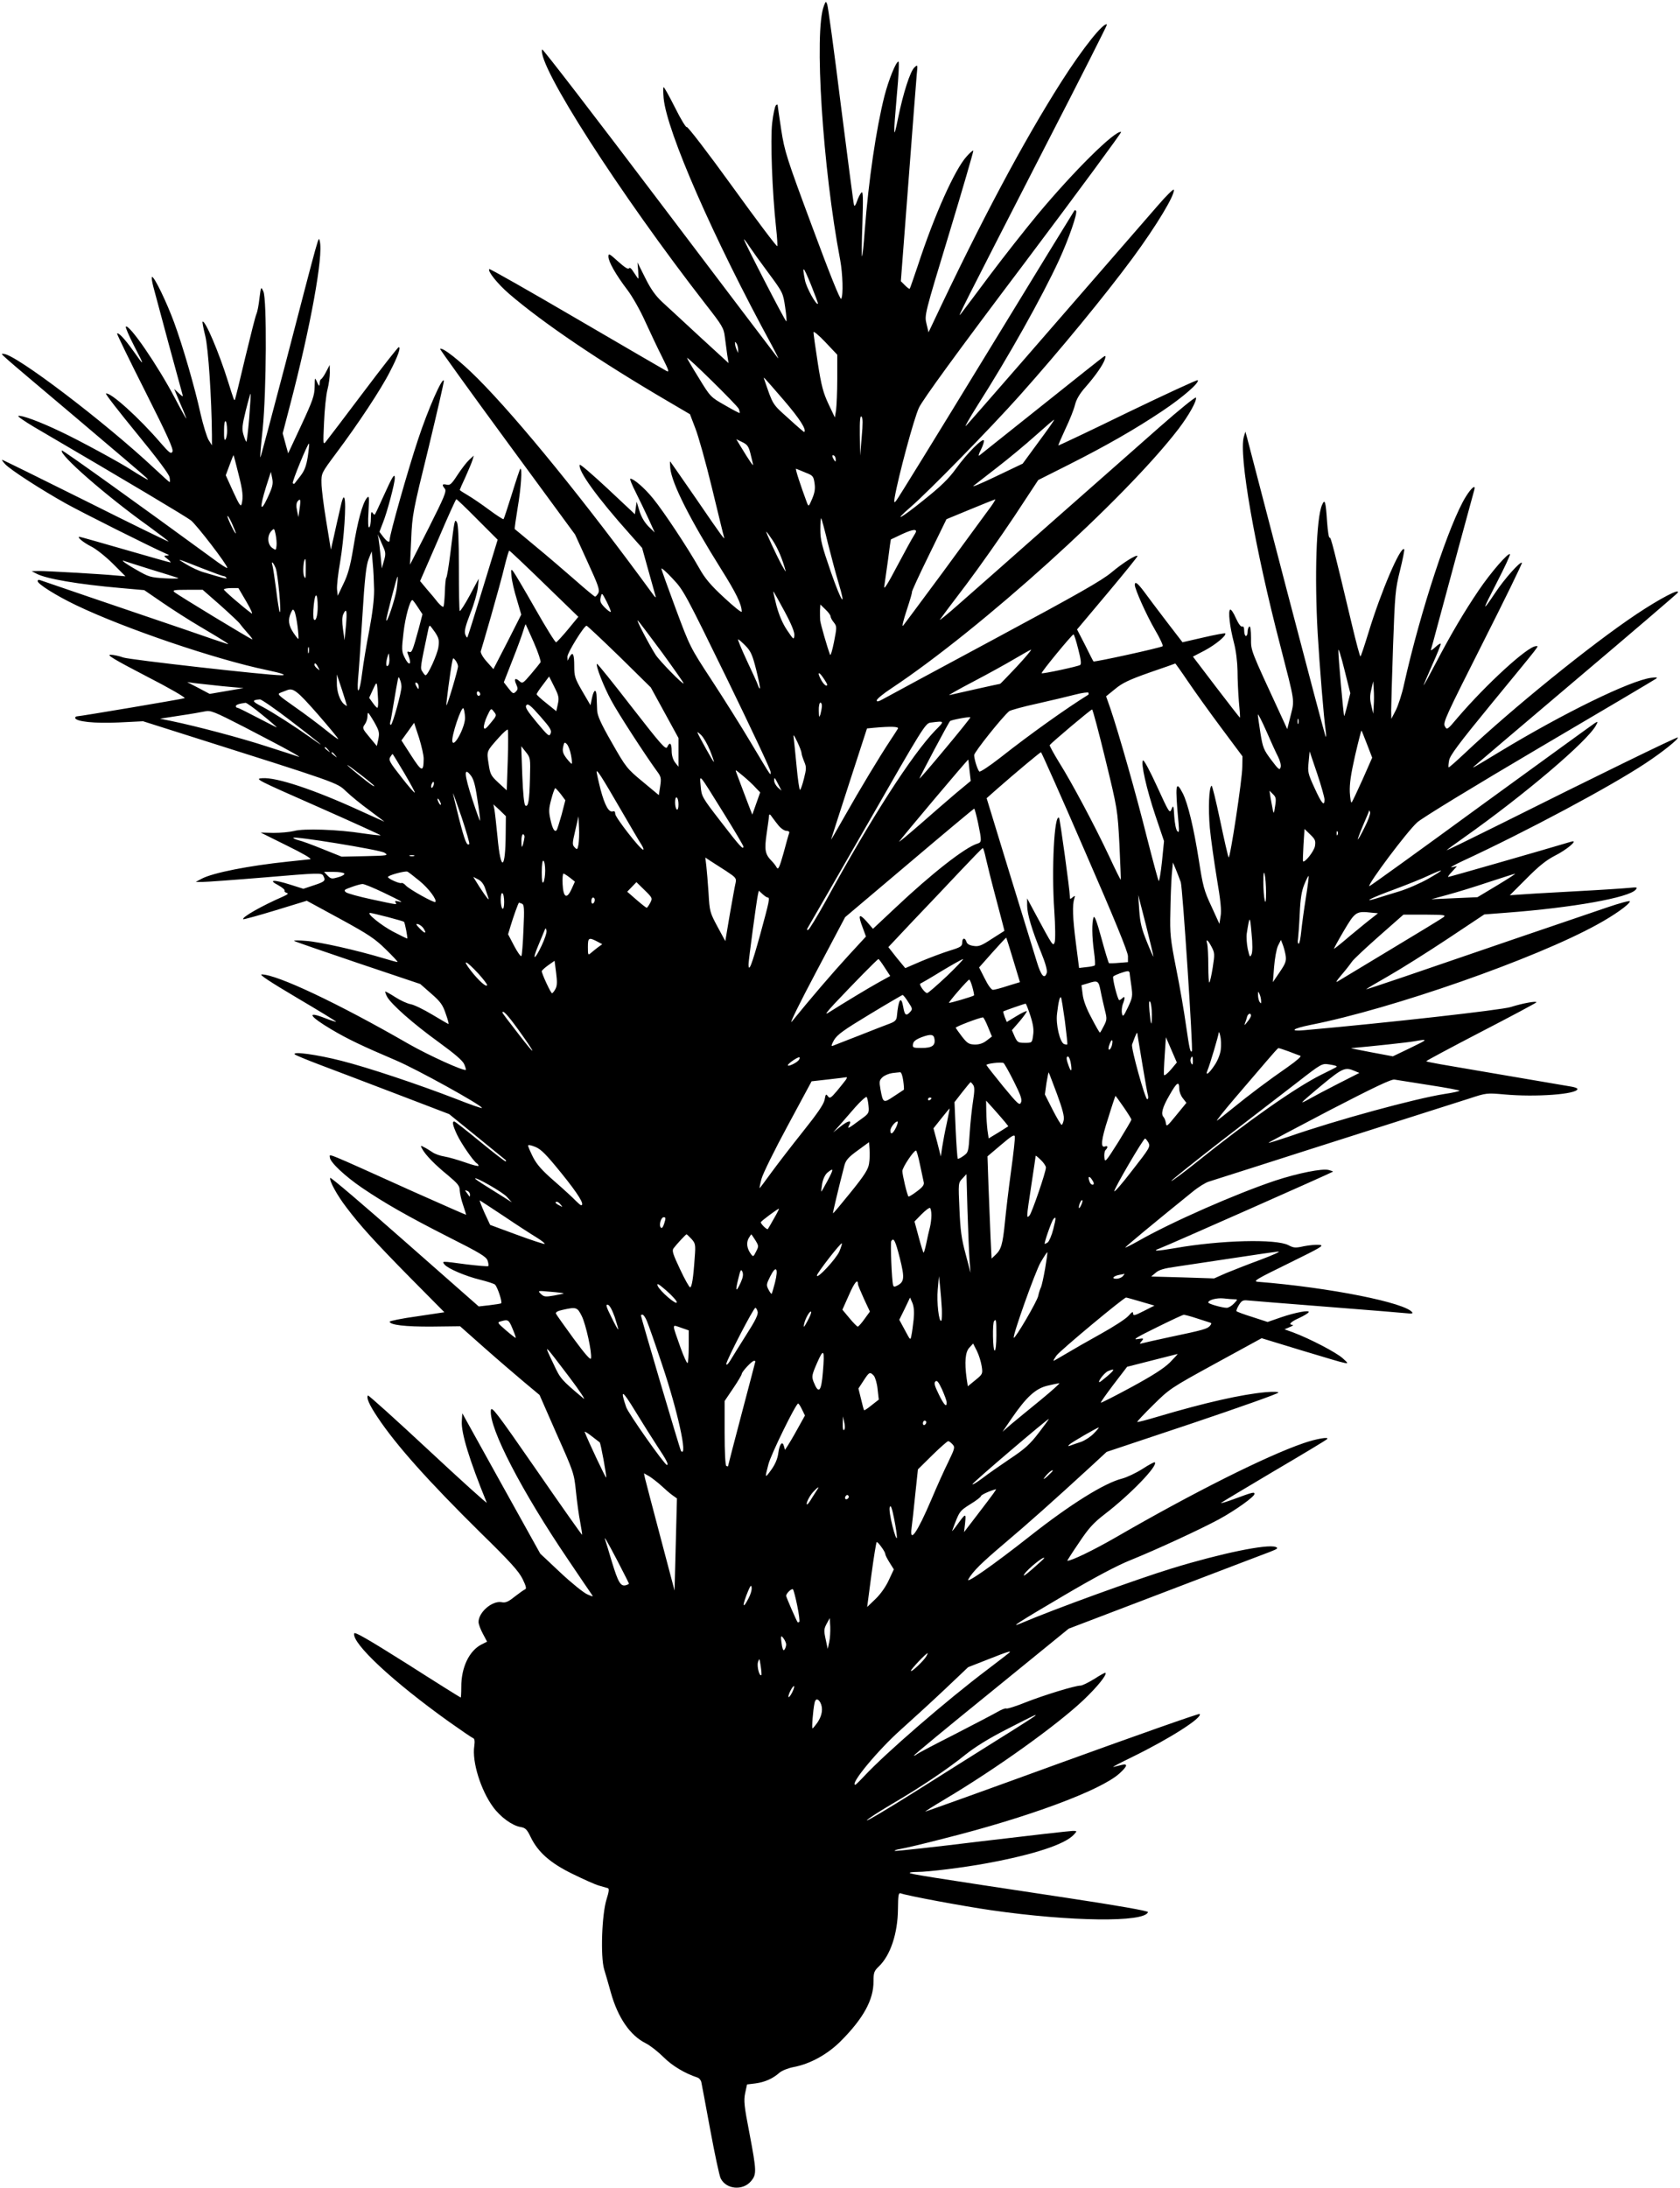  <svg version="1.0" xmlns="http://www.w3.org/2000/svg"
 width="983pt" height="1280pt" viewBox="0 0 983 1280"
 preserveAspectRatio="xMidYMid meet"><g transform="translate(0,1280) scale(0.1,-0.1)"
fill="#000000" stroke="none">
<path d="M4821 12766 c-59 -148 -7 -952 95 -1486 15 -82 19 -207 6 -228 -6 -8
-67 145 -169 420 -151 406 -162 441 -182 569 -11 75 -21 140 -21 145 0 4 -5 3
-10 -2 -6 -6 -16 -52 -22 -104 -11 -96 0 -402 23 -612 6 -54 9 -102 7 -108 -2
-6 -120 151 -263 349 -143 198 -263 354 -267 348 -3 -5 -34 44 -67 111 -34 67
-64 122 -68 122 -3 0 -3 -29 0 -64 18 -195 292 -820 633 -1446 25 -47 42 -80
36 -75 -5 6 -317 417 -693 914 -376 497 -685 899 -687 892 -30 -90 451 -840
957 -1491 97 -124 106 -139 112 -190 4 -30 10 -77 14 -105 l8 -49 -168 154
c-92 85 -192 178 -222 205 -38 36 -66 75 -98 140 l-45 90 4 -47 c2 -27 2 -48
1 -48 -2 0 -13 16 -26 36 -14 23 -24 32 -29 24 -5 -7 -26 7 -63 40 -52 47 -57
50 -57 29 0 -30 44 -107 111 -195 29 -38 76 -121 104 -184 29 -63 73 -157 99
-208 41 -82 44 -92 24 -81 -13 7 -250 145 -526 306 -277 162 -506 292 -509
289 -12 -11 48 -86 115 -144 200 -172 533 -397 933 -631 l126 -74 31 -81 c18
-45 62 -202 98 -351 36 -148 67 -277 70 -285 9 -26 -10 -1 -161 220 -82 118
-150 217 -153 220 -3 3 -2 -15 0 -40 10 -90 115 -298 298 -590 87 -138 120
-206 120 -248 0 -8 -46 29 -103 82 -79 73 -112 112 -146 173 -68 120 -207 330
-269 406 -50 62 -114 117 -134 117 -5 0 10 -37 33 -82 23 -46 57 -117 76 -158
l34 -75 -36 35 c-22 22 -42 54 -53 90 l-17 55 -5 -36 -5 -37 -160 150 c-88 82
-161 145 -163 139 -11 -34 100 -189 294 -406 l71 -80 37 -133 c21 -73 39 -141
42 -150 3 -10 -3 -6 -13 8 -394 540 -787 1024 -1028 1266 -104 104 -207 185
-220 173 -2 -2 175 -248 393 -545 l397 -541 73 -160 c63 -137 72 -164 63 -182
-7 -12 -15 -21 -19 -21 -4 0 -57 44 -117 97 -61 53 -164 142 -230 196 -66 55
-121 101 -123 102 -2 2 6 58 17 125 20 116 28 240 15 227 -3 -3 -25 -69 -49
-147 -25 -79 -46 -145 -49 -147 -2 -2 -40 22 -83 54 -43 32 -100 71 -126 86
-26 15 -47 29 -47 31 0 2 15 37 34 77 18 41 37 85 41 99 l7 25 -27 -25 c-15
-14 -45 -53 -68 -88 -35 -54 -44 -62 -64 -57 -26 6 -29 -1 -10 -24 11 -14 -3
-48 -95 -230 l-109 -214 7 149 c6 144 10 163 101 533 51 212 92 389 90 394 -8
25 -93 -168 -151 -344 -59 -177 -166 -555 -166 -586 0 -20 -13 -15 -38 17
l-22 29 20 52 c25 61 70 232 70 262 0 33 -14 10 -65 -103 -26 -58 -49 -107
-52 -110 -2 -2 -8 2 -13 10 -7 11 -10 1 -10 -32 0 -26 -4 -50 -10 -53 -6 -4
-8 30 -4 92 5 91 4 97 -11 78 -24 -31 -53 -135 -78 -291 -18 -109 -32 -157
-58 -210 l-33 -69 -4 37 c-2 21 6 93 18 160 23 136 37 346 25 374 -5 14 -13
-5 -26 -66 -11 -47 -27 -119 -36 -160 l-17 -75 -27 165 c-15 91 -28 191 -28
224 -1 58 -1 58 86 175 126 168 264 376 315 478 46 88 65 143 51 142 -5 0 -98
-119 -208 -265 -110 -146 -208 -275 -218 -287 -17 -21 -17 -17 -11 113 3 74
12 160 20 191 8 31 14 76 14 100 l-1 44 -21 -40 c-11 -22 -25 -41 -29 -43 -5
-2 -9 -13 -9 -25 -1 -19 -3 -18 -15 8 -13 30 -13 29 -14 -28 -1 -51 -11 -80
-78 -224 l-77 -165 -16 58 -16 59 43 165 c120 458 196 876 174 959 -8 29 6 79
-206 -736 -77 -293 -140 -531 -142 -529 -2 2 4 77 14 167 22 220 25 759 4 804
-14 30 -14 30 -23 -40 -4 -38 -12 -79 -17 -90 -6 -11 -35 -128 -67 -260 -31
-132 -58 -242 -60 -244 -4 -5 -6 0 -40 108 -52 167 -135 363 -149 349 -2 -2 5
-39 16 -83 18 -73 37 -365 39 -580 l0 -60 -20 32 c-10 18 -31 85 -46 150 -34
156 -104 397 -155 536 -43 117 -115 267 -129 267 -5 0 -1 -26 7 -57 17 -66
161 -598 170 -628 5 -18 3 -17 -21 5 l-27 25 35 -84 c20 -45 36 -86 36 -89 0
-4 -30 49 -66 118 -101 192 -269 437 -288 419 -3 -3 19 -55 50 -115 62 -119
61 -122 -8 -24 -47 66 -85 107 -93 99 -2 -3 72 -155 165 -339 131 -260 166
-338 159 -352 -8 -15 -18 -8 -69 51 -127 148 -294 298 -320 289 -5 -2 76 -106
180 -233 119 -145 190 -240 192 -257 3 -16 3 -28 0 -28 -2 0 -43 37 -90 81
-288 270 -813 669 -881 669 -20 0 -55 31 414 -365 220 -186 409 -347 420 -358
18 -18 15 -17 -20 3 -22 13 -51 31 -65 40 -60 40 -310 176 -415 225 -123 59
-230 98 -248 92 -6 -2 36 -31 93 -65 571 -334 887 -523 917 -546 35 -28 213
-260 213 -278 0 -5 -39 20 -87 56 -424 310 -877 635 -881 631 -21 -21 258
-265 510 -445 64 -47 116 -86 114 -88 -2 -1 -220 105 -485 238 -265 132 -484
240 -488 240 -4 0 4 -11 17 -25 31 -33 205 -146 355 -230 99 -55 490 -251 585
-293 22 -9 22 -11 5 -12 -18 0 -18 -2 5 -20 14 -11 21 -20 17 -20 -5 0 -124
34 -266 75 -142 41 -262 75 -266 75 -18 0 23 -34 69 -57 28 -14 85 -59 126
-100 l74 -74 -59 5 c-83 8 -395 26 -447 26 l-43 -1 27 -14 c57 -31 245 -63
497 -85 l135 -12 105 -72 c58 -40 158 -104 221 -141 139 -82 180 -108 160
-102 -8 2 -123 41 -255 87 -132 45 -373 127 -535 182 -162 55 -301 103 -307
105 -7 3 -13 0 -13 -6 0 -17 110 -86 225 -141 283 -136 816 -317 1114 -379 91
-19 124 -31 85 -31 -80 0 -887 91 -923 104 -24 9 -58 16 -75 16 -24 0 24 -29
209 -125 135 -69 233 -126 225 -129 -18 -6 -611 -106 -628 -106 -7 0 -12 -4
-12 -9 0 -22 116 -34 256 -27 l141 7 224 -71 c929 -294 909 -287 964 -339 27
-26 88 -76 135 -110 47 -35 87 -65 89 -67 2 -2 -63 28 -145 65 -264 121 -485
195 -569 189 -47 -3 -37 -8 324 -167 204 -90 370 -166 368 -167 -2 -2 -48 3
-103 11 -144 23 -349 30 -404 14 -25 -6 -79 -11 -120 -11 l-75 2 155 -77 c92
-45 147 -77 135 -79 -11 -1 -69 -8 -130 -14 -230 -24 -438 -65 -505 -100 l-35
-19 40 0 c22 0 188 12 368 27 309 26 329 27 338 10 16 -29 11 -35 -53 -56
l-63 -21 -79 25 c-95 30 -130 28 -68 -4 23 -13 40 -27 37 -32 -3 -4 3 -10 12
-13 13 -3 7 -9 -22 -22 -122 -53 -242 -121 -232 -132 3 -2 87 21 189 52 l183
56 195 -106 c167 -91 205 -117 267 -178 40 -39 71 -72 69 -74 -1 -2 -41 9 -87
23 -150 45 -366 94 -446 100 -43 4 -75 4 -72 0 3 -3 171 -61 372 -129 l366
-123 65 -57 c54 -47 67 -66 84 -117 12 -33 19 -60 16 -60 -2 0 -45 25 -95 55
-50 30 -107 58 -127 61 -20 4 -60 22 -89 41 -28 18 -55 33 -58 33 -3 0 1 -13
9 -29 23 -44 153 -159 304 -268 92 -67 139 -107 148 -128 7 -16 11 -31 10 -33
-10 -10 -215 83 -336 152 -413 238 -770 406 -859 406 -17 0 50 -44 207 -137
127 -75 231 -138 229 -140 -2 -1 -32 8 -67 22 -110 43 -90 10 38 -66 98 -58
180 -97 377 -181 123 -52 504 -263 505 -279 0 -4 -69 20 -152 53 -223 86 -513
183 -671 223 -141 36 -291 57 -272 37 6 -5 71 -32 145 -60 74 -28 275 -104
447 -170 l311 -119 164 -133 c90 -73 165 -135 167 -136 2 -2 2 -6 0 -8 -2 -2
-69 49 -149 115 -79 65 -148 119 -152 119 -14 0 -9 -23 16 -77 24 -51 96 -156
116 -168 5 -3 10 -10 10 -14 0 -5 -35 4 -77 19 -43 15 -98 31 -123 35 -25 4
-56 15 -70 25 -14 9 -35 23 -48 29 -22 12 -23 11 -12 -9 19 -36 77 -95 151
-155 58 -49 69 -62 69 -89 1 -17 9 -56 20 -86 10 -30 18 -56 17 -56 -1 -1
-141 61 -312 137 -532 240 -485 220 -485 199 0 -27 87 -109 188 -178 133 -90
266 -166 506 -288 185 -93 221 -115 229 -138 5 -15 7 -30 4 -32 -3 -3 -60 2
-127 10 -150 20 -145 20 -129 -1 20 -24 123 -68 209 -89 41 -10 80 -23 86 -28
15 -14 45 -105 36 -110 -4 -2 -35 -7 -69 -11 l-62 -7 -433 381 c-238 210 -434
377 -436 371 -6 -17 41 -103 95 -173 79 -105 169 -204 375 -413 l198 -200
-160 -24 c-88 -12 -160 -27 -160 -31 0 -19 91 -30 246 -29 l166 2 141 -125
c78 -69 183 -159 233 -201 l91 -76 100 -228 c99 -222 102 -229 113 -337 6 -60
17 -141 25 -180 7 -38 12 -71 11 -73 -2 -1 -122 169 -267 379 -237 342 -264
377 -267 349 -11 -104 182 -475 452 -873 66 -98 127 -188 135 -199 14 -20 14
-20 -23 -4 -21 9 -92 66 -157 127 l-118 111 -228 410 -228 411 -3 -47 c-4 -68
44 -226 146 -476 3 -8 -151 131 -342 309 -191 178 -350 321 -353 318 -11 -12
7 -54 56 -127 109 -164 297 -374 605 -678 173 -169 222 -224 244 -269 20 -41
24 -57 14 -60 -7 -3 -34 -22 -61 -43 -37 -30 -54 -37 -76 -32 -55 10 -135 -59
-135 -116 0 -12 11 -42 25 -68 l25 -47 -30 -15 c-74 -36 -122 -135 -121 -252
0 -33 -2 -60 -3 -60 -2 0 -143 88 -312 196 -235 148 -310 191 -312 179 -12
-59 226 -281 553 -515 72 -51 136 -95 143 -97 9 -4 11 -18 7 -47 -14 -91 38
-258 110 -356 43 -59 112 -109 160 -117 29 -5 38 -13 60 -59 43 -89 116 -153
246 -216 63 -31 132 -62 154 -68 22 -6 45 -13 52 -15 8 -3 6 -21 -8 -65 -28
-90 -36 -336 -14 -410 9 -30 27 -91 39 -135 41 -147 113 -252 204 -297 26 -13
73 -50 104 -81 51 -51 124 -95 200 -120 10 -4 20 -16 22 -29 3 -13 26 -138 52
-278 26 -140 53 -268 61 -283 32 -64 129 -73 177 -16 34 40 33 59 -9 281 -31
159 -34 190 -25 234 l11 51 49 6 c54 7 102 28 140 62 15 13 50 27 85 34 95 18
195 73 272 149 134 134 195 244 194 353 0 50 4 60 30 85 69 65 112 195 113
337 1 81 3 96 16 92 35 -14 370 -76 530 -99 466 -67 897 -72 917 -11 2 7 -181
39 -479 84 -829 125 -908 138 -915 145 -3 3 16 6 43 6 67 0 275 26 409 51 276
51 458 111 509 168 19 21 19 21 -8 21 -15 0 -252 -27 -528 -60 -276 -34 -506
-59 -512 -57 -6 2 9 8 34 12 25 4 140 31 255 61 490 123 916 281 1025 380 47
43 51 59 13 50 -16 -4 -37 -9 -48 -12 -11 -2 39 24 111 59 219 107 413 231
393 251 -4 4 -366 -124 -805 -283 -439 -160 -799 -289 -800 -288 -2 1 50 34
114 72 301 179 657 434 812 581 81 77 139 149 128 159 -2 2 -31 -14 -65 -36
-34 -21 -71 -39 -81 -39 -31 0 -209 -54 -321 -98 -57 -23 -108 -39 -113 -36
-5 3 -28 -6 -52 -20 -24 -14 -138 -73 -252 -132 -115 -58 -213 -110 -219 -115
-5 -5 -13 -9 -18 -9 -5 0 197 167 449 371 l457 372 561 214 c309 118 586 224
616 235 46 18 51 22 34 29 -50 18 -315 -36 -606 -125 -208 -64 -686 -237 -883
-321 -71 -30 -25 0 250 162 180 106 310 175 390 207 158 64 408 180 516 238
99 54 209 133 209 149 0 13 -9 11 -120 -30 -46 -17 -80 -27 -75 -22 6 5 145
88 310 186 165 97 305 181 310 187 15 15 -63 2 -138 -24 -216 -74 -644 -288
-1102 -553 -129 -74 -255 -135 -280 -135 -2 0 28 47 67 104 57 86 85 117 151
168 150 115 314 285 294 304 -3 3 -36 -15 -73 -39 -38 -24 -91 -49 -118 -56
-102 -25 -303 -150 -540 -337 -212 -167 -379 -284 -360 -252 28 48 76 95 208
207 142 120 288 250 508 452 l93 86 503 168 c276 93 502 173 502 179 0 5 -32
6 -77 2 -139 -13 -349 -60 -626 -142 -66 -20 -121 -34 -123 -32 -2 2 40 47 94
100 95 94 102 99 365 243 l269 147 236 -72 c304 -91 284 -88 238 -45 -38 34
-191 114 -290 151 l-50 18 30 13 c16 6 23 12 17 13 -27 1 -11 18 38 40 28 13
53 28 56 34 10 15 -78 -1 -162 -30 l-78 -27 -89 29 c-49 15 -91 31 -93 34 -2
4 4 20 14 36 16 26 24 30 52 27 19 -2 232 -19 474 -38 242 -19 452 -36 467
-38 15 -2 25 0 22 5 -35 57 -486 147 -904 180 -31 3 -10 15 180 108 191 94
211 105 180 108 -19 2 -60 -2 -91 -8 -49 -11 -60 -10 -90 6 -72 38 -396 30
-663 -17 -112 -19 -139 -19 -89 -1 32 11 1006 442 1012 448 2 2 -9 6 -25 10
-38 10 -181 -19 -312 -62 -233 -78 -608 -243 -801 -353 -41 -23 -75 -40 -77
-39 -2 3 157 135 392 325 35 29 79 56 97 61 17 5 138 44 267 85 129 42 442
141 695 222 253 81 506 161 562 179 100 33 103 33 205 24 183 -17 428 1 428
32 0 4 -15 10 -32 13 -97 16 -695 119 -767 131 -45 8 -85 16 -86 18 -2 2 142
79 321 172 178 92 324 170 324 173 0 9 -82 -6 -151 -28 -54 -17 -719 -92
-1204 -135 -95 -9 -75 9 35 31 476 94 1314 387 1676 587 97 53 185 115 191
135 3 7 -58 -9 -139 -37 -157 -53 -837 -285 -1183 -404 -121 -41 -220 -74
-221 -73 -2 1 57 36 129 77 72 41 228 139 347 218 l215 143 130 10 c385 29
717 88 756 135 12 14 8 15 -41 10 -30 -3 -181 -13 -335 -21 -154 -8 -298 -17
-320 -19 l-41 -3 98 98 c71 72 115 107 165 133 69 34 141 95 98 83 -184 -55
-715 -207 -721 -207 -4 0 5 14 22 31 l29 32 -30 -6 c-16 -4 11 12 60 35 376
174 872 439 1076 575 97 64 194 142 186 149 -4 5 -499 -237 -1037 -506 -179
-89 -320 -158 -315 -153 6 6 51 38 100 73 354 250 725 565 774 658 11 21 11
23 -6 13 -10 -6 -310 -224 -668 -484 -357 -261 -651 -473 -653 -471 -12 9 223
323 281 374 29 26 334 212 716 437 366 215 673 397 681 403 11 8 4 9 -29 5
-122 -16 -510 -205 -885 -432 -163 -99 -165 -99 -151 -86 6 5 274 234 597 507
323 273 590 502 594 508 19 31 -103 -33 -241 -125 -265 -177 -725 -550 -1003
-812 -51 -48 -94 -86 -96 -84 -2 2 -1 21 3 41 5 29 58 100 245 328 304 370
281 340 263 340 -48 0 -290 -222 -458 -418 -61 -73 -63 -73 -75 -50 -12 21 7
61 222 487 129 255 232 466 229 469 -9 10 -102 -94 -155 -174 -81 -121 -80
-112 9 60 45 87 79 161 76 164 -10 11 -112 -107 -182 -210 -86 -127 -164 -259
-254 -431 -38 -73 -69 -129 -69 -126 0 4 23 57 50 119 28 62 50 117 50 123 0
6 -14 -2 -32 -19 -18 -17 -29 -22 -25 -13 3 9 20 70 37 135 49 183 210 777
216 797 11 36 -16 15 -49 -38 -96 -154 -265 -666 -361 -1095 -12 -58 -35 -127
-49 -155 l-26 -50 -1 50 c0 28 5 196 11 375 11 305 13 332 41 444 16 65 27
121 24 123 -21 21 -136 -249 -208 -485 -24 -78 -45 -142 -48 -142 -3 0 -25 82
-49 183 -107 450 -124 517 -131 512 -5 -3 -11 39 -15 92 -8 122 -13 138 -30
98 -33 -77 -44 -414 -25 -751 11 -186 36 -499 47 -569 3 -22 3 -38 0 -35 -3 3
-105 388 -227 855 -122 468 -226 868 -232 890 l-11 40 -9 -30 c-31 -103 64
-649 214 -1225 86 -334 83 -312 60 -405 l-20 -80 -30 65 c-190 411 -182 390
-182 468 0 46 -4 71 -10 67 -5 -3 -10 -17 -10 -31 0 -13 -4 -24 -10 -24 -5 0
-10 13 -10 30 0 19 -4 28 -12 25 -8 -3 -22 17 -37 50 -13 30 -28 52 -33 49
-13 -8 -3 -98 22 -194 12 -45 20 -111 21 -165 0 -49 4 -130 8 -180 5 -49 8
-91 6 -93 -1 -1 -63 79 -138 177 l-137 180 69 36 c64 34 130 89 120 100 -3 2
-60 -8 -128 -24 l-122 -28 -93 121 c-51 67 -110 145 -131 174 -39 52 -55 64
-55 40 1 -26 68 -176 118 -262 29 -49 49 -93 45 -96 -10 -9 -402 -95 -405 -89
-2 2 -24 45 -49 96 l-47 91 179 213 c98 117 177 214 175 217 -9 8 -85 -40
-152 -96 -57 -48 -196 -127 -680 -387 -335 -180 -628 -338 -651 -351 -32 -18
-43 -21 -43 -11 0 8 39 40 88 72 522 347 1362 1105 1677 1515 61 80 108 164
103 184 -2 7 -98 -71 -214 -173 -115 -102 -397 -350 -625 -551 -227 -201 -472
-417 -544 -480 -71 -63 -123 -105 -115 -94 8 12 77 104 154 205 76 101 202
280 280 397 l141 214 175 88 c224 113 393 210 550 315 120 80 221 168 208 181
-4 3 -188 -82 -410 -189 -221 -108 -404 -194 -405 -193 -2 2 17 45 41 97 25
52 50 115 56 141 8 32 28 66 61 103 59 67 104 132 114 164 6 18 4 22 -6 15 -8
-4 -171 -134 -364 -288 -192 -153 -356 -284 -364 -290 -8 -6 -5 7 8 32 12 24
20 49 18 55 -6 18 -99 -75 -163 -164 -45 -62 -90 -105 -189 -184 -132 -107
-186 -136 -79 -43 106 91 475 469 639 653 240 269 501 587 662 805 140 190
250 373 241 400 -2 6 -44 -35 -93 -92 -679 -782 -1102 -1268 -1122 -1288 -13
-14 16 38 65 116 182 285 378 635 478 851 57 124 111 279 100 290 -3 4 -8 4
-9 2 -2 -2 -235 -382 -517 -844 -282 -462 -519 -847 -527 -855 -11 -13 -13
-10 -8 20 21 122 113 464 142 525 23 48 216 314 613 840 319 424 575 772 570
773 -34 12 -279 -231 -489 -483 -73 -88 -199 -248 -280 -356 -80 -107 -156
-209 -169 -225 -25 -32 -5 7 507 1005 194 376 350 685 348 687 -17 18 -141
-137 -266 -333 -223 -350 -473 -820 -750 -1408 l-28 -59 -12 50 c-12 51 -12
52 133 529 80 264 143 481 141 484 -3 2 -20 -13 -38 -33 -70 -76 -190 -344
-287 -641 -24 -71 -45 -132 -47 -134 -2 -3 -14 6 -28 20 l-24 24 44 575 c24
316 46 602 49 634 6 58 6 59 -13 42 -25 -22 -66 -150 -96 -296 -28 -139 -29
-114 -7 138 10 105 14 192 9 192 -14 0 -57 -105 -82 -202 -49 -194 -93 -496
-115 -783 -6 -82 -13 -152 -16 -154 -3 -3 -2 83 2 189 5 152 4 192 -5 184 -7
-6 -19 -29 -26 -50 -8 -24 -15 -33 -18 -24 -3 8 -37 272 -77 585 -39 314 -75
579 -80 590 -7 19 -9 18 -19 -9z m-436 -1408 c16 -24 66 -94 113 -157 83 -112
84 -115 96 -197 7 -46 10 -84 7 -84 -7 0 -254 480 -248 480 3 0 17 -19 32 -42z
m401 -335 c-10 -10 -68 95 -76 138 -18 91 -11 86 35 -26 24 -60 43 -111 41
-112z m113 -438 c0 -77 -4 -160 -7 -184 l-7 -43 -37 78 c-31 66 -42 106 -63
241 -14 89 -25 170 -25 179 0 9 29 -15 70 -58 l69 -73 0 -140z m-580 170 l0
-20 -9 20 c-5 11 -9 27 -9 35 -1 13 0 13 9 0 5 -8 9 -24 9 -35z m4 -347 c4
-11 6 -22 5 -24 -2 -1 -41 19 -87 46 -83 47 -85 49 -152 159 -38 61 -69 114
-69 117 0 12 295 -278 303 -298z m265 49 c91 -106 132 -170 118 -184 -1 -2
-43 34 -93 80 -96 86 -89 76 -141 227 -7 20 -12 25 116 -123z m-3130 -105 c-7
-78 -14 -139 -17 -136 -3 3 -11 22 -17 43 -9 31 -7 54 14 139 14 56 27 101 28
99 2 -2 -2 -67 -8 -145z m3584 -108 l-9 -109 -2 120 c-1 86 2 116 10 108 8 -8
8 -42 1 -119z m-3713 36 c0 -19 -4 -42 -9 -50 -7 -10 -10 6 -9 55 0 72 17 67
18 -5z m4748 -65 l-93 -127 -155 -74 c-85 -41 -145 -66 -133 -56 12 9 75 58
140 109 65 50 166 134 224 186 58 52 106 93 108 92 2 -2 -39 -60 -91 -130z
m-1687 -64 c6 -25 13 -55 16 -66 5 -19 -20 17 -75 108 l-23 38 35 -17 c29 -14
37 -25 47 -63z m-2589 -22 c-9 -55 -19 -82 -43 -113 -18 -23 -33 -43 -35 -45
-2 -2 -6 -1 -10 2 -6 7 89 238 95 232 2 -2 -1 -36 -7 -76z m-407 -96 c27 -104
30 -140 20 -181 -5 -19 -14 -5 -50 73 l-43 95 22 59 c12 33 22 59 24 58 1 -1
13 -48 27 -104z m3496 79 c0 -15 -2 -15 -10 -2 -13 20 -13 33 0 25 6 -3 10
-14 10 -23z m-178 -76 c44 -17 48 -21 54 -62 5 -34 1 -56 -14 -92 -20 -47 -21
-47 -31 -21 -36 97 -70 200 -63 197 4 -1 28 -11 54 -22z m-3146 -147 c-44 -94
-48 -61 -9 64 l28 87 8 -39 c6 -32 2 -49 -27 -112z m187 -65 l-7 -49 -8 39
c-6 26 -4 43 3 53 17 20 20 12 12 -43z m1041 -63 l118 -118 -87 -284 c-48
-156 -88 -286 -91 -288 -2 -2 -7 6 -12 19 -6 17 1 48 30 122 22 54 41 122 44
151 l5 52 -52 -97 c-29 -54 -56 -95 -59 -92 -3 3 -5 117 -5 252 0 166 -4 253
-11 266 -14 23 -14 21 -40 -189 -9 -71 -19 -132 -23 -135 -3 -3 -7 -41 -8 -84
-2 -43 -5 -82 -9 -85 -3 -3 -17 8 -31 24 -13 17 -42 52 -65 78 l-40 48 104
239 c56 132 105 240 108 240 3 0 59 -53 124 -119z m2983 47 c-29 -40 -149
-203 -266 -363 -118 -159 -220 -297 -227 -305 -8 -8 2 32 21 90 19 57 33 105
31 107 -2 3 42 99 99 215 l103 211 138 57 c77 32 143 58 147 59 4 0 -16 -32
-46 -71z m-4397 -127 c-1 -13 -49 85 -49 99 0 8 11 -9 25 -39 13 -29 24 -56
24 -60z m3465 -62 c20 -79 47 -181 61 -227 48 -158 18 -117 -44 61 -53 154
-62 188 -62 249 0 39 2 69 5 66 3 -3 21 -70 40 -149z m-3227 -12 c-3 -27 -4
-27 -25 -12 -28 20 -31 70 -6 98 17 18 18 18 26 -20 4 -21 7 -51 5 -66z m3742
85 c0 -4 -7 -17 -15 -29 -8 -12 -51 -90 -96 -175 -55 -105 -79 -142 -75 -118
3 19 13 89 22 155 8 66 16 120 17 120 1 0 22 10 47 22 66 32 100 41 100 25z
m-838 -54 c29 -45 56 -107 75 -178 2 -8 -8 8 -23 35 -32 59 -95 195 -90 195 2
0 19 -24 38 -52z m-2276 -45 c11 -26 11 -39 0 -75 l-12 -43 -7 74 c-4 41 -10
86 -12 100 l-5 26 11 -25 c6 -14 17 -39 25 -57z m939 -208 l199 -193 -60 -73
c-33 -40 -65 -74 -70 -76 -5 -2 -60 87 -122 196 -62 109 -120 207 -128 217
-14 18 -15 15 -11 -27 2 -26 16 -87 31 -135 l26 -89 -81 -160 -82 -159 -39 44
c-22 24 -37 51 -35 60 3 8 30 102 61 209 30 106 66 235 78 287 13 52 25 94 28
93 3 0 95 -87 205 -194z m-996 -35 c0 -57 -9 -134 -28 -235 -16 -82 -35 -196
-42 -252 -14 -114 -32 -141 -24 -35 4 37 15 200 25 362 14 230 23 305 37 340
l18 45 6 -70 c4 -38 7 -108 8 -155z m-1007 126 c64 -25 121 -46 127 -46 5 0
12 -4 16 -10 5 -8 -12 -4 -135 33 -25 7 -70 28 -100 46 -63 38 -63 38 92 -23z
m607 -8 c0 -52 -2 -59 -10 -38 -9 22 -3 100 7 100 2 0 4 -28 3 -62z m-906 1
c72 -22 143 -44 157 -49 14 -4 -16 -6 -70 -3 -90 5 -99 8 -172 50 -72 41 -100
64 -63 49 8 -3 75 -24 148 -47z m730 8 c13 -31 35 -268 24 -257 -3 3 -13 61
-21 130 -9 69 -19 133 -22 143 -9 30 5 18 19 -16z m2643 -652 c139 -286 254
-529 253 -540 0 -24 10 -39 -118 175 -54 91 -156 253 -226 360 -127 194 -128
196 -211 419 -46 124 -84 229 -84 235 0 6 30 -20 66 -59 64 -67 75 -89 320
-590z m-1935 529 c-8 -56 -59 -209 -61 -181 0 15 63 258 66 254 3 -2 0 -35 -5
-73z m-879 -74 c26 -44 39 -75 30 -68 -53 39 -162 133 -162 140 0 4 19 8 43 8
l42 0 47 -80z m-151 -22 c57 -51 108 -99 113 -107 5 -7 24 -31 43 -52 20 -22
33 -39 29 -39 -8 0 -439 261 -456 277 -12 11 0 13 76 13 l90 0 105 -92z m3299
-33 c42 -78 60 -124 58 -142 -3 -27 -5 -25 -42 30 -26 38 -47 87 -62 142 -12
47 -21 85 -19 85 2 0 31 -52 65 -115z m-2731 25 c0 -53 -12 -90 -23 -72 -4 7
-4 45 0 84 8 79 23 71 23 -12z m1715 -29 c-3 -3 -19 9 -36 26 -25 26 -29 36
-23 60 7 28 7 27 35 -27 15 -30 26 -57 24 -59z m-1129 27 l27 -41 -21 -81
c-37 -135 -41 -145 -57 -139 -12 4 -13 1 -4 -22 22 -57 2 -63 -24 -8 -16 33
-16 47 -5 142 10 90 38 191 52 191 3 0 17 -19 32 -42z m2415 -54 c0 -6 8 -22
19 -35 18 -23 18 -27 1 -114 -10 -50 -20 -83 -23 -75 -17 45 -56 181 -58 201
-1 13 -1 39 -1 58 l2 35 30 -29 c17 -16 30 -34 30 -41z m-3119 -57 c5 -39 7
-72 5 -74 -2 -2 -15 15 -30 37 -28 43 -32 75 -14 115 10 22 13 24 21 9 5 -9
13 -48 18 -87z m283 1 l-8 -83 -9 64 c-6 44 -6 71 2 89 19 40 23 19 15 -70z
m1850 -155 c69 -95 126 -176 126 -180 0 -13 -141 131 -164 167 -40 63 -119
215 -104 200 9 -8 72 -93 142 -187z m-750 58 c25 -57 42 -109 39 -115 -4 -6
-29 -37 -56 -69 -47 -55 -50 -57 -68 -41 -25 22 -33 13 -18 -20 10 -22 10 -29
-3 -42 -14 -14 -18 -12 -43 20 l-27 35 50 128 c28 70 56 147 63 171 7 23 13
41 15 40 1 -2 23 -50 48 -107z m-578 60 c22 -34 25 -46 19 -88 -7 -43 -61
-163 -75 -163 -3 0 -11 9 -18 21 -14 21 -14 20 34 247 2 12 6 22 9 22 3 0 16
-18 31 -39z m1078 -141 l184 -181 81 -148 81 -148 0 -84 0 -84 -20 25 c-12 16
-20 41 -20 68 0 45 -11 55 -26 22 -8 -18 -36 14 -208 235 -109 141 -200 254
-203 252 -9 -9 40 -135 84 -215 40 -75 200 -321 267 -413 24 -32 26 -40 19
-88 l-8 -52 -95 79 c-92 76 -98 84 -180 228 -65 113 -85 159 -86 189 -1 22 -2
57 -3 78 -1 50 -16 47 -27 -5 l-9 -43 -48 82 c-43 74 -47 88 -47 146 0 72 -8
88 -27 55 l-12 -23 -1 24 c0 23 97 180 112 181 4 0 90 -81 192 -180z m2685 43
c16 -61 19 -88 11 -93 -15 -9 -220 -53 -225 -48 -5 5 177 226 186 227 4 1 16
-38 28 -86z m-1947 20 c31 -32 41 -54 63 -142 14 -57 24 -105 21 -108 -2 -2
-7 6 -11 19 -4 13 -34 78 -66 146 -31 67 -54 122 -50 122 4 0 23 -17 43 -37z
m-2555 -40 c-3 -10 -5 -4 -5 12 0 17 2 24 5 18 2 -7 2 -21 0 -30z m6077 -306
c-9 -37 -18 -67 -19 -65 -4 4 -35 351 -34 385 0 15 16 -35 35 -112 l35 -140
-17 -68z m-1935 223 c-52 -55 -95 -100 -97 -100 -4 0 -256 -56 -297 -66 -11
-3 52 33 140 79 88 46 198 107 245 135 47 28 89 51 93 52 5 0 -33 -45 -84
-100z m-3678 7 c-13 -13 -15 15 -3 53 7 24 7 23 10 -9 2 -18 -1 -38 -7 -44z
m409 -5 c0 -19 -63 -232 -68 -228 -3 4 23 201 34 256 5 24 6 24 20 6 8 -11 14
-26 14 -34z m-819 -4 c11 -21 11 -22 -4 -9 -10 7 -17 17 -17 22 0 15 9 10 21
-13z m5090 -84 c40 -59 128 -182 196 -273 l123 -165 -1 -61 c0 -72 -72 -544
-80 -530 -4 6 -26 103 -50 217 -24 113 -46 205 -50 202 -15 -9 -20 -134 -10
-247 6 -64 25 -197 41 -295 22 -128 28 -189 22 -221 l-7 -45 -47 103 c-43 91
-50 120 -73 268 -30 191 -64 332 -94 392 -42 81 -46 56 -25 -174 4 -49 3 -58
-7 -47 -8 7 -15 45 -18 85 -4 66 -5 70 -16 44 -11 -27 -14 -22 -85 133 -41 90
-77 157 -82 152 -14 -14 20 -166 73 -324 l50 -148 -12 -120 c-7 -66 -16 -117
-19 -113 -4 5 -35 121 -70 258 -60 241 -163 604 -213 751 l-25 71 53 43 c42
35 82 54 201 96 82 28 150 52 151 53 1 0 35 -47 74 -105z m-2111 -18 c0 -15
-18 -3 -33 23 -26 45 -20 60 8 19 14 -20 25 -39 25 -42z m-2810 -125 c0 -2 -7
3 -17 10 -25 22 -43 74 -42 126 l0 48 30 -90 c16 -49 29 -92 29 -94z m319 114
c2 -30 -52 -225 -62 -225 -5 0 -6 8 -3 18 3 9 12 62 21 117 9 55 19 111 22
125 5 23 6 24 13 5 5 -11 9 -29 9 -40z m915 -104 l-9 -41 -57 46 c-32 25 -58
49 -58 53 0 5 17 30 37 56 l36 48 30 -60 c27 -53 29 -66 21 -102z m-1960 105
l121 -11 -99 -17 -99 -17 -66 35 -66 34 44 -6 c24 -3 98 -11 165 -18z m908
-74 c2 -28 0 -52 -4 -52 -4 0 -16 13 -27 29 l-21 29 22 48 c25 54 24 55 30
-54z m238 70 c0 -15 -2 -15 -10 -2 -13 20 -13 33 0 25 6 -3 10 -14 10 -23z
m5588 -109 l-3 -48 -11 48 c-9 35 -9 59 0 95 l11 47 3 -47 c2 -27 2 -69 0 -95z
m-6181 -48 c67 -77 122 -143 122 -148 1 -4 -32 20 -73 53 -41 33 -122 94 -181
135 -98 69 -105 75 -84 83 13 5 31 12 39 15 36 14 59 -4 177 -138z m953 114
c0 -5 -4 -9 -10 -9 -5 0 -10 7 -10 16 0 8 5 12 10 9 6 -3 10 -10 10 -16z
m3559 -2 c-129 -80 -340 -230 -515 -368 -64 -50 -120 -87 -124 -82 -11 12 -30
73 -30 96 0 17 165 224 205 257 8 6 83 27 167 45 84 19 185 43 223 53 39 10
72 14 74 10 1 -5 1 -10 0 -11z m-4668 -153 c171 -131 226 -177 124 -104 -106
75 -225 151 -290 186 -61 31 -64 39 -14 43 9 0 90 -56 180 -125z m-167 35 c47
-38 86 -72 86 -74 0 -1 -50 24 -111 56 -61 32 -115 59 -120 59 -5 0 -9 4 -9 9
0 9 20 15 57 20 6 0 50 -31 97 -70z m1688 -109 c-8 -21 -14 -16 -81 64 -58 70
-70 90 -61 101 9 11 24 0 81 -65 58 -66 68 -82 61 -100z m1587 158 c-1 -13 -5
-34 -9 -48 -7 -20 -8 -16 -9 23 -1 26 4 47 9 47 6 0 10 -10 9 -22z m-2088 -64
c3 -52 -64 -180 -74 -142 -8 28 54 213 65 194 4 -7 8 -30 9 -52z m150 -33
c-28 -35 -37 -40 -40 -26 -1 10 7 40 19 66 23 48 23 48 40 26 17 -21 17 -23
-19 -66z m-1176 -164 c39 -21 63 -37 54 -34 -8 3 -91 30 -185 60 -156 51 -410
118 -563 150 l-65 13 115 18 c63 9 130 21 149 25 32 7 53 -1 230 -92 107 -56
227 -118 265 -140z m4773 -49 c71 -292 71 -294 82 -497 5 -112 9 -205 8 -207
-2 -1 -32 59 -67 135 -85 181 -220 434 -293 550 -32 52 -57 98 -56 102 4 10
240 209 248 209 4 0 39 -132 78 -292z m-4277 216 c28 -50 30 -60 23 -97 l-9
-41 -43 52 c-41 49 -43 53 -28 74 9 12 16 33 16 45 0 13 2 23 4 23 3 0 19 -25
37 -56z m5287 -200 c12 -24 19 -50 15 -62 -5 -19 -12 -14 -54 42 -45 60 -50
72 -64 158 -8 51 -15 100 -15 108 0 8 22 -34 49 -95 26 -60 57 -128 69 -151z
m-1947 47 c-83 -100 -151 -179 -151 -175 0 7 169 326 179 336 6 7 113 27 119
22 2 -1 -64 -84 -147 -183z m2066 147 c-3 -7 -5 -2 -5 12 0 14 2 19 5 13 2 -7
2 -19 0 -25z m-2124 -40 c-137 -142 -377 -515 -641 -998 -50 -90 -96 -166
-103 -169 -10 -3 -9 2 2 20 8 13 165 286 349 606 317 554 335 582 364 586 85
11 85 11 29 -45z m-2994 -168 c-1 -78 -11 -76 -72 19 l-58 90 37 51 37 52 29
-88 c15 -49 28 -105 27 -124z m2775 178 c-4 -7 -24 -38 -44 -68 -63 -95 -180
-289 -268 -445 -46 -82 -82 -143 -79 -135 2 8 51 158 107 332 l103 317 41 4
c100 9 147 7 140 -5z m-2283 -187 l-6 -174 -48 44 c-44 41 -49 49 -58 111 -12
76 -13 72 61 155 25 28 48 48 51 45 3 -4 3 -85 0 -181z m5028 95 l30 -78 -56
-127 c-31 -69 -60 -130 -64 -135 -4 -4 -9 22 -11 59 -2 51 6 105 31 216 19 82
36 147 37 146 2 -1 16 -38 33 -81z m-3845 -35 c14 -35 25 -66 23 -68 -3 -2
-87 149 -96 172 -2 5 8 -1 22 -15 14 -14 37 -54 51 -89z m536 -16 c0 -7 7 -29
15 -49 14 -32 14 -42 -1 -101 -9 -36 -19 -65 -23 -65 -4 0 -13 62 -20 138 -7
75 -15 151 -17 167 -4 23 1 17 21 -24 14 -29 25 -59 25 -66z m-1349 -11 c5
-26 7 -49 5 -51 -2 -3 -16 12 -31 31 -21 28 -25 41 -20 67 6 28 9 30 22 16 8
-8 19 -36 24 -63z m-1420 29 c13 -16 12 -17 -3 -4 -10 7 -18 15 -18 17 0 8 8
3 21 -13z m1180 -165 c-3 -130 -10 -171 -27 -160 -7 4 -14 71 -18 177 l-6 170
27 -34 c27 -34 27 -37 24 -153z m-1140 135 c13 -16 12 -17 -3 -4 -10 7 -18 15
-18 17 0 8 8 3 21 -13z m4387 -562 c173 -396 252 -590 252 -614 l0 -35 -52 -4
c-29 -3 -56 -3 -59 -2 -3 2 -23 67 -44 145 -27 99 -41 136 -46 123 -11 -28
-10 -113 2 -199 6 -42 8 -79 5 -82 -3 -3 -25 -8 -48 -10 l-44 -5 -19 148 c-19
149 -21 219 -9 258 6 18 5 19 -10 7 -14 -12 -16 -11 -16 5 0 36 -58 455 -63
460 -28 28 -45 -301 -28 -543 6 -89 7 -172 2 -185 -9 -25 -11 -22 -110 162
l-51 95 0 -41 c0 -50 28 -144 82 -276 25 -61 37 -105 33 -118 -13 -41 -33 -19
-58 63 -14 45 -86 279 -160 520 l-134 438 61 54 c114 100 251 214 257 215 3 0
119 -260 257 -579z m1402 302 c0 -43 -17 -23 -58 67 -39 85 -41 94 -35 152 l6
63 44 -130 c24 -71 43 -140 43 -152z m-5385 156 c36 -61 64 -113 62 -115 -3
-3 -39 39 -80 92 -66 84 -74 98 -64 115 6 10 13 19 14 19 1 0 32 -50 68 -111z
m3308 14 l7 -61 -88 -73 c-48 -41 -143 -123 -211 -183 -68 -59 -122 -104 -120
-99 5 11 402 483 405 480 0 -1 4 -30 7 -64z m-3483 -90 c0 -7 -23 9 -92 65
-94 76 -85 76 12 1 44 -34 80 -64 80 -66z m2231 -10 l27 -28 -23 -65 -23 -65
-12 30 c-6 17 -25 64 -40 105 -15 41 -33 88 -39 104 -11 28 -11 27 36 -12 27
-22 60 -53 74 -69z m-1628 -67 c10 -61 17 -118 16 -126 0 -8 -20 47 -45 123
-48 147 -51 194 -10 142 17 -21 27 -56 39 -139z m836 -56 c59 -102 115 -197
125 -212 10 -16 14 -28 9 -28 -16 0 -163 189 -163 209 0 13 -5 18 -13 15 -24
-9 -48 34 -73 128 -13 51 -23 98 -23 103 0 18 29 -27 138 -215z m607 -29 c63
-101 114 -188 114 -193 0 -22 -23 4 -130 143 -113 146 -115 150 -120 210 -6
73 -17 86 136 -160z m319 169 l18 -35 -22 19 c-11 11 -21 28 -21 39 0 24 2 22
25 -23z m-2019 -6 c-4 -9 -9 -15 -11 -12 -3 3 -3 13 1 22 4 9 9 15 11 12 3 -3
3 -13 -1 -22z m746 -50 l26 -35 -22 -85 c-13 -46 -26 -87 -29 -90 -12 -13 -24
7 -36 61 -11 49 -10 65 5 121 9 35 20 64 23 64 3 -1 18 -17 33 -36z m4179 -69
c-7 -46 -8 -48 -14 -20 -3 17 -9 48 -13 70 l-6 40 20 -20 c18 -17 20 -27 13
-70z m-4715 -222 c-14 -14 -27 19 -61 152 -19 77 -35 142 -34 145 0 3 23 -62
51 -143 27 -82 47 -151 44 -154z m1224 231 c0 -21 -4 -33 -10 -29 -5 3 -10 22
-10 41 0 21 4 33 10 29 6 -3 10 -22 10 -41z m-1390 1 c0 -5 -5 -3 -10 5 -5 8
-10 20 -10 25 0 6 5 3 10 -5 5 -8 10 -19 10 -25z m379 -169 c-1 -218 -29 -230
-48 -21 -7 71 -15 143 -18 160 l-6 30 37 -34 36 -35 -1 -100z m2764 60 c22
-107 22 -113 -5 -121 -71 -22 -265 -173 -481 -377 l-129 -121 -38 44 c-45 50
-51 38 -21 -40 l18 -49 -104 -113 c-91 -99 -223 -253 -330 -385 -18 -21 45
107 140 286 l172 325 375 317 c206 175 377 317 380 318 3 0 13 -38 23 -84z
m2262 -25 c-19 -39 -37 -71 -40 -71 -2 0 11 36 30 81 19 44 36 84 36 87 1 4 3
0 6 -10 2 -9 -12 -48 -32 -87z m-3427 7 c13 -15 33 -28 44 -28 12 0 18 -5 16
-12 -3 -7 -18 -60 -33 -117 -24 -85 -31 -100 -40 -86 -5 10 -19 28 -30 39 -39
40 -43 65 -29 161 7 50 14 97 14 105 1 10 7 7 18 -10 9 -13 28 -37 40 -52z
m-1173 -107 c-6 -31 -8 -33 -22 -18 -15 15 -15 23 3 99 l19 83 3 -65 c2 -36 0
-80 -3 -99z m4309 -11 c-6 -30 -59 -98 -70 -88 -1 2 0 45 3 96 l6 93 34 -33
c29 -28 32 -36 27 -68z m133 68 c-3 -8 -6 -5 -6 6 -1 11 2 17 5 13 3 -3 4 -12
1 -19z m-4758 -15 c-1 -10 -5 -29 -9 -43 -7 -21 -8 -19 -9 18 -1 23 4 42 9 42
6 0 10 -8 9 -17z m-819 -91 c24 -16 20 -17 -113 -20 l-138 -3 -112 45 c-62 25
-124 48 -140 51 -15 4 -29 10 -31 14 -9 14 509 -70 534 -87z m3518 -30 c7 -32
34 -141 61 -242 27 -102 49 -185 48 -185 -1 0 -34 -22 -74 -47 -61 -40 -76
-46 -107 -41 -23 3 -38 12 -41 24 -9 27 -25 23 -25 -5 0 -21 -9 -27 -71 -46
-39 -12 -114 -40 -167 -62 l-95 -41 -24 29 c-14 16 -36 44 -50 62 l-25 32 144
153 c80 83 203 214 274 289 71 75 131 137 134 137 4 1 11 -25 18 -57z m-3345
11 c-7 -2 -19 -2 -25 0 -7 3 -2 5 12 5 14 0 19 -2 13 -5z m1826 -88 c57 -38
61 -42 55 -70 -4 -16 -19 -100 -34 -185 l-26 -155 -46 85 c-44 82 -46 89 -52
195 -4 61 -10 132 -13 159 l-6 50 30 -20 c16 -10 58 -37 92 -59z m-1059 2 c0
-29 -5 -59 -10 -67 -7 -10 -10 7 -10 58 0 46 4 71 10 67 6 -3 10 -30 10 -58z
m3719 -67 c11 -34 73 -981 65 -989 -9 -10 -14 11 -34 149 -11 80 -37 231 -58
335 -34 172 -37 203 -34 330 1 77 5 174 8 215 l7 75 17 -40 c9 -22 22 -56 29
-75z m-4454 7 c54 -44 104 -112 92 -123 -7 -7 -152 74 -172 96 -10 11 -21 17
-26 15 -9 -6 -79 25 -79 35 0 10 103 38 115 31 6 -3 37 -27 70 -54z m4953 -67
c0 -54 -3 -67 -8 -45 -4 17 -8 64 -8 105 0 54 3 67 8 45 4 -16 8 -64 8 -105z
m951 81 c-47 -27 -125 -61 -175 -76 -49 -15 -109 -33 -133 -41 -85 -25 -25 5
109 54 75 28 165 64 200 81 96 44 95 37 -1 -18z m-6344 29 c3 -5 -13 -15 -35
-21 -38 -11 -43 -11 -63 9 l-21 22 56 0 c31 0 59 -4 63 -10z m1320 -24 l29
-23 -19 -42 c-28 -63 -49 -52 -53 27 -2 34 1 62 5 62 4 0 21 -11 38 -24z
m5425 -45 l-115 -69 -135 -6 -135 -6 95 26 c52 14 160 47 240 74 80 26 150 49
155 49 6 1 -42 -30 -105 -68z m-1119 -72 c-11 -68 -23 -157 -27 -196 -4 -40
-10 -73 -15 -73 -5 0 -7 12 -4 28 2 15 7 81 10 147 4 90 11 133 27 172 12 29
23 51 25 49 2 -2 -5 -59 -16 -127z m-4802 54 c7 -21 15 -45 18 -53 10 -26 -12
1 -52 63 l-36 58 29 -15 c18 -9 33 -28 41 -53z m965 -85 c-8 -15 -17 -28 -20
-28 -3 0 -30 21 -60 47 l-54 47 27 28 27 28 47 -46 c47 -46 48 -48 33 -76z
m-1560 61 c106 -51 125 -62 84 -51 -14 3 -19 2 -14 -6 9 -15 21 -17 -138 17
-75 16 -144 35 -152 42 -14 12 -10 15 32 30 27 10 56 18 65 18 9 1 64 -22 123
-50z m2248 -29 c14 0 10 -19 -44 -217 -49 -177 -68 -226 -68 -173 0 23 47 373
55 408 l5 22 22 -20 c12 -11 25 -20 30 -20z m-1542 -26 c0 -28 -4 -43 -10 -39
-5 3 -10 26 -10 51 0 28 4 43 10 39 6 -3 10 -26 10 -51z m3799 -319 c0 -5 -17
33 -38 85 -31 76 -40 113 -45 185 l-6 90 45 -175 c24 -96 44 -179 44 -185z
m-3269 331 c0 -8 -4 -18 -10 -21 -5 -3 -10 3 -10 14 0 12 5 21 10 21 6 0 10
-6 10 -14z m-426 -22 c13 -5 15 -26 9 -152 -3 -81 -9 -150 -12 -154 -4 -5 -23
22 -43 60 l-35 67 15 50 c15 50 45 135 49 135 1 0 8 -3 17 -6z m4975 -83 c-19
-14 -76 -61 -127 -103 -50 -43 -94 -78 -96 -78 -3 0 23 47 57 105 67 113 72
117 166 106 l34 -3 -34 -27z m-5761 5 c52 -14 95 -26 96 -28 6 -7 23 -98 19
-98 -3 0 -40 18 -82 40 -69 36 -161 110 -135 110 5 0 51 -11 102 -24z m6177
-2 c-11 -8 -148 -92 -305 -186 -157 -95 -296 -179 -310 -187 -18 -11 -12 -1
20 37 25 29 52 64 60 76 8 13 80 80 159 150 l143 126 127 0 c115 -1 124 -2
106 -16z m-1122 -217 c-9 -19 -11 -16 -22 32 -6 30 -9 70 -6 90 17 108 19 108
28 3 7 -67 6 -110 0 -125z m-4844 151 c20 -31 7 -31 -24 2 -22 23 -24 28 -8
24 10 -3 25 -14 32 -26z m690 -100 c-42 -88 -57 -88 -20 0 15 37 32 76 36 87
8 19 8 19 13 1 2 -11 -11 -50 -29 -88z m2760 -84 l39 -129 -72 -22 c-39 -13
-78 -23 -86 -23 -9 0 -29 27 -48 66 l-33 65 78 88 c43 48 79 87 81 86 1 -1 20
-60 41 -131z m-2437 110 l32 -17 -25 -18 c-13 -10 -32 -25 -41 -33 -17 -15
-18 -13 -18 34 0 55 5 58 52 34z m3597 -32 c19 -36 19 -44 7 -121 -7 -45 -16
-85 -20 -88 -3 -3 -6 41 -6 98 0 57 -3 114 -6 127 -10 34 3 26 25 -16z m434
-53 c4 -31 -1 -45 -35 -95 l-40 -59 7 89 c4 50 14 105 23 124 l17 34 11 -28
c6 -16 14 -45 17 -65z m-2346 -69 l32 -49 -67 -37 c-58 -32 -197 -116 -297
-179 -20 -12 -8 4 35 51 113 120 254 264 260 264 3 0 19 -22 37 -50z m363 -50
c-58 -54 -109 -99 -115 -99 -14 0 -51 52 -39 56 5 2 61 34 124 73 63 38 119
69 125 70 5 0 -38 -45 -95 -100z m-2741 15 c28 -31 51 -61 51 -66 0 -19 -48
23 -94 82 -57 73 -29 62 43 -16z m451 -90 c-7 -14 -17 -25 -20 -25 -7 0 -60
114 -60 129 0 4 17 20 38 35 l37 26 9 -70 c7 -54 6 -77 -4 -95z m3360 93 c0
-7 5 -41 10 -76 8 -59 7 -67 -20 -124 -26 -54 -30 -58 -35 -37 -3 14 -1 37 4
53 15 38 14 53 -1 38 -7 -7 -15 -12 -19 -12 -9 0 -42 130 -35 138 9 9 66 30
84 31 6 1 12 -5 12 -11z m-920 -83 c7 -25 11 -47 9 -48 -10 -7 -143 -46 -146
-43 -4 4 110 135 118 136 4 0 12 -20 19 -45z m750 -22 c6 -32 18 -82 25 -112
13 -50 12 -57 -6 -92 -11 -22 -21 -39 -23 -39 -3 0 -25 38 -49 85 -30 55 -48
103 -52 138 l-7 54 34 10 c62 20 66 18 78 -44z m939 -58 c1 -17 -1 -17 -9 -5
-5 8 -9 26 -9 40 0 23 1 23 9 5 5 -11 9 -29 9 -40z m-2065 -6 c26 -39 27 -42
10 -60 -22 -24 -31 -17 -39 31 -12 69 -28 45 -37 -54 -2 -22 -10 -31 -38 -42
-19 -7 -100 -38 -180 -70 -80 -31 -151 -59 -159 -62 -9 -3 -5 9 9 34 19 32 55
58 209 151 102 62 189 112 192 113 4 0 19 -18 33 -41z m917 -111 c9 -73 16
-135 14 -137 -2 -2 -11 -1 -19 2 -24 10 -49 114 -41 177 8 70 16 102 23 96 3
-3 13 -66 23 -138z m509 38 c0 -77 -6 -69 -14 19 -4 48 -3 65 4 55 5 -8 10
-42 10 -74z m-711 -7 c17 -53 21 -83 16 -115 -6 -44 -6 -44 -49 -44 -39 0 -43
3 -59 37 l-16 37 46 53 c25 30 43 56 41 58 -2 3 -30 -10 -61 -29 l-56 -34 -12
29 c-6 17 -10 31 -8 33 4 3 120 44 130 45 3 1 15 -31 28 -70z m-2994 -85 c108
-150 106 -162 -3 -20 -51 65 -92 120 -92 122 0 20 31 -13 95 -102z m4285 85
c0 -6 -10 -23 -22 -37 -15 -20 -19 -22 -13 -7 4 11 10 28 12 38 6 19 23 24 23
6z m-1539 -66 l23 -56 -30 -23 c-20 -16 -42 -24 -69 -24 -35 1 -44 6 -75 45
-19 25 -36 49 -38 53 -2 6 131 57 159 61 4 1 17 -24 30 -56z m1362 -133 c-3
-26 -18 -65 -37 -92 -31 -47 -55 -65 -41 -30 15 36 65 205 66 221 1 9 5 0 9
-19 5 -19 6 -55 3 -80z m-457 -95 c14 -82 27 -160 31 -172 3 -13 1 -23 -4 -23
-13 0 -96 301 -89 320 3 8 11 29 17 45 13 30 13 30 16 5 2 -14 15 -92 29 -175z
m-1218 157 c6 -38 -15 -52 -75 -52 -51 0 -54 2 -51 22 2 16 16 27 48 40 56 21
74 19 78 -10z m1383 -179 c-20 -23 -38 -37 -40 -31 -2 5 0 57 4 115 l7 106 32
-74 32 -74 -35 -42z m-345 142 c-4 -14 -11 -25 -16 -25 -5 0 -5 13 2 31 12 35
23 31 14 -6z m1746 -15 l-102 -49 -128 24 c-70 13 -122 24 -116 24 114 10 331
33 369 40 85 15 83 12 -23 -39z m-712 -20 c30 -12 61 -23 69 -26 8 -2 -22 -29
-75 -66 -110 -76 -226 -163 -324 -243 -41 -33 -81 -65 -89 -70 -8 -5 39 55
105 132 66 77 149 174 185 216 35 41 66 76 69 76 3 1 30 -8 60 -19z m-2865
-49 c-9 -16 -65 -43 -65 -32 0 10 62 52 68 46 2 -2 1 -9 -3 -14z m1589 -12
c10 -51 5 -66 -9 -29 -16 42 -18 60 -6 60 5 0 11 -14 15 -31z m716 4 c0 -21
-3 -24 -9 -14 -5 8 -7 20 -4 28 8 21 13 15 13 -14z m-1048 -118 c41 -82 50
-108 42 -124 -8 -19 -18 -10 -104 94 -52 64 -96 120 -98 125 -3 8 84 19 100
12 4 -2 31 -49 60 -107z m1887 89 c5 -5 12 -1 -89 -51 -148 -74 -427 -269
-728 -511 -79 -63 -145 -112 -148 -110 -2 3 132 110 298 239 167 128 366 282
443 341 136 106 141 108 180 102 22 -3 42 -8 44 -10z m106 -28 l29 -12 -124
-63 c-69 -35 -144 -75 -167 -88 -24 -14 -43 -23 -43 -20 0 3 52 48 116 101
120 99 135 105 189 82z m-2640 -57 c4 -27 5 -52 4 -53 -2 -2 -29 -19 -59 -39
-61 -41 -63 -40 -78 40 -8 47 -7 54 12 72 12 11 37 21 56 24 19 2 40 5 47 5 6
1 14 -19 18 -49z m900 -79 c32 -87 44 -133 39 -152 -3 -16 -9 -28 -12 -28 -4
0 -28 40 -53 89 l-45 89 9 66 c6 36 12 65 13 63 2 -1 23 -59 49 -127z m-1237
82 c-7 -10 -31 -39 -52 -65 -35 -41 -41 -44 -52 -29 -11 15 -13 12 -19 -21 -5
-26 -41 -79 -129 -189 -67 -84 -150 -192 -185 -240 -35 -49 -65 -88 -66 -88
-2 0 3 25 11 55 8 30 77 170 154 312 l139 258 98 11 c54 6 102 12 106 13 5 0
2 -7 -5 -17z m3414 -29 c98 -15 178 -30 178 -33 0 -3 -39 -12 -87 -19 -172
-27 -632 -152 -913 -250 -63 -21 -116 -38 -118 -36 -2 1 158 86 355 189 263
136 365 185 383 181 14 -2 105 -17 202 -32z m-2668 1 c9 -12 9 -34 0 -92 -7
-43 -16 -128 -20 -190 -7 -110 -8 -113 -36 -133 -16 -12 -31 -19 -34 -17 -2 3
-8 78 -12 168 l-7 163 45 58 c25 32 47 58 49 59 2 0 9 -7 15 -16z m1206 -23
c0 -16 9 -40 21 -55 l21 -27 -59 -72 c-53 -65 -58 -70 -61 -47 -2 14 -8 29
-13 35 -18 18 -8 57 34 129 43 76 57 85 57 37z m-1818 -100 c4 -42 2 -45 -47
-80 -74 -55 -79 -57 -66 -32 18 32 -7 27 -54 -11 l-40 -32 35 39 c19 22 62 71
94 108 33 37 63 64 67 60 4 -5 9 -28 11 -52z m1492 -6 c25 -36 46 -70 46 -74
0 -5 -35 -64 -77 -132 -74 -117 -78 -121 -81 -90 -2 19 1 38 7 44 15 15 14 27
-3 21 -28 -11 -23 39 18 165 22 72 42 131 43 131 1 0 22 -29 47 -65z m-1124
51 c0 -3 -4 -8 -10 -11 -5 -3 -10 -1 -10 4 0 6 5 11 10 11 6 0 10 -2 10 -4z
m432 -141 l18 -23 -57 -36 -58 -35 -7 47 c-3 26 -7 76 -7 111 l-1 63 47 -52
c26 -29 55 -63 65 -75z m-342 -5 c-11 -47 -22 -110 -27 -140 l-8 -55 -21 83
-22 82 47 59 c25 32 47 58 48 57 0 0 -7 -39 -17 -86z m-297 -25 c-18 -37 -33
-46 -33 -18 0 18 28 53 41 53 5 0 1 -16 -8 -35z m673 -255 c-14 -102 -30 -237
-36 -300 -13 -130 -22 -159 -55 -190 l-23 -22 -6 124 c-3 68 -8 202 -12 299
l-6 175 79 67 c61 52 79 63 81 49 2 -10 -8 -101 -22 -202z m804 166 c12 -23 7
-32 -94 -161 -58 -76 -106 -131 -106 -123 0 18 170 308 180 308 4 0 12 -11 20
-24z m-1635 -123 c-5 -33 -26 -67 -107 -167 -56 -69 -102 -125 -104 -123 -2 2
33 149 67 280 8 30 23 48 77 87 l67 49 3 -42 c2 -23 1 -61 -3 -84z m-1798 -58
c97 -120 137 -185 113 -185 -3 0 -17 12 -31 26 -13 14 -68 65 -122 112 -75 65
-105 99 -128 143 -16 32 -29 63 -29 68 0 6 19 2 43 -8 34 -14 64 -45 154 -156z
m2096 53 c10 -46 20 -92 22 -103 4 -15 -6 -29 -40 -54 -25 -19 -47 -32 -49
-30 -8 7 -36 127 -36 149 0 21 66 120 80 120 3 0 14 -37 23 -82z m737 -17 c0
-27 -82 -265 -96 -281 -19 -19 -19 -18 11 180 14 91 25 167 25 169 0 3 14 -8
30 -24 17 -16 30 -36 30 -44z m-1277 -76 c-19 -36 -36 -65 -37 -65 -2 0 1 21
5 48 6 29 18 53 32 64 36 29 36 21 0 -47z m830 -465 l6 -75 -29 110 c-24 88
-31 140 -36 263 -7 151 -7 153 17 178 l24 26 6 -214 c4 -117 9 -247 12 -288z
m727 448 c0 -14 -18 -9 -24 8 -11 28 -6 39 9 20 8 -11 15 -23 15 -28z m-3435
-78 l30 -33 -60 38 c-33 21 -81 51 -107 67 -27 17 -48 32 -48 34 0 13 160 -79
185 -106z m-215 12 c0 -8 -1 -13 -3 -11 -1 2 -9 12 -16 22 -12 15 -12 17 3 11
9 -3 16 -13 16 -22z m200 -127 c74 -50 159 -105 189 -123 29 -18 51 -35 48
-38 -2 -3 -75 21 -162 53 l-157 58 -34 73 c-18 41 -30 72 -26 70 4 -2 68 -44
142 -93z m3378 70 c-6 -14 -13 -24 -14 -22 -6 6 9 47 17 47 5 0 3 -11 -3 -25z
m-3047 -2 c13 -15 12 -15 -8 -4 -24 12 -29 21 -14 21 5 0 15 -7 22 -17z m2169
-61 c0 -20 -4 -53 -9 -72 -5 -19 -15 -61 -21 -93 -7 -32 -14 -57 -16 -54 -3 2
-16 44 -29 93 l-24 89 41 42 c23 23 45 40 50 37 4 -3 8 -22 8 -42z m-921 -19
c-18 -32 -34 -60 -36 -62 -5 -7 -44 32 -41 40 3 8 99 79 106 79 2 0 -11 -26
-29 -57z m-642 -28 c-7 -23 -14 -32 -20 -26 -13 13 0 61 17 61 12 0 12 -7 3
-35z m2276 -35 c-9 -36 -24 -70 -32 -77 -9 -6 -17 -10 -18 -9 -5 4 39 130 50
144 17 21 17 9 0 -58z m-2117 -57 c23 -26 25 -33 19 -108 -8 -122 -17 -175
-27 -175 -5 0 -32 48 -59 106 -42 89 -48 108 -38 122 18 24 72 82 76 82 2 0
15 -12 29 -27z m374 -8 c20 -33 20 -35 4 -66 -16 -32 -17 -32 -31 -13 -22 30
-27 63 -13 90 8 13 15 24 16 24 1 0 12 -16 24 -35z m845 -104 c29 -116 27
-139 -15 -161 -15 -8 -21 -8 -24 2 -8 25 -17 248 -11 258 14 23 24 4 50 -99z
m-354 38 c-21 -45 -131 -164 -131 -140 0 14 140 194 146 188 2 -2 -5 -24 -15
-48z m1204 -101 c-9 -51 -20 -100 -24 -108 -5 -9 -12 -31 -16 -50 -6 -32 -136
-253 -143 -245 -9 9 126 388 157 441 20 34 37 60 39 59 2 -2 -4 -45 -13 -97z
m1260 53 c-71 -26 -162 -62 -201 -78 l-70 -31 -184 6 -184 5 26 22 c19 17 50
26 115 35 48 7 198 30 333 50 135 21 256 38 270 39 14 0 -33 -21 -105 -48z
m-3040 -131 c-28 -62 -34 -56 -16 16 13 56 17 63 25 45 6 -15 4 -32 -9 -61z
m200 -1 c-9 -35 -18 -66 -20 -67 -2 -2 -10 9 -18 24 -14 27 -13 32 10 78 34
68 49 49 28 -35z m2035 36 c-7 -8 -24 -15 -38 -15 -31 0 -18 16 18 23 14 2 27
5 29 6 2 0 -2 -6 -9 -14z m-1059 -192 c1 -35 0 -65 -3 -68 -14 -14 -28 109
-21 182 l7 78 7 -65 c4 -36 8 -93 10 -127z m-491 146 c0 -6 16 -44 35 -86 l35
-75 -32 -44 c-17 -24 -35 -44 -39 -44 -4 0 -26 22 -49 50 l-41 49 38 85 c32
74 53 99 53 65z m-1060 -106 c0 -21 -100 66 -112 96 -6 18 6 11 52 -29 33 -29
60 -59 60 -67z m-662 52 c2 -2 -23 -7 -55 -13 -52 -9 -60 -8 -78 9 -20 20 -20
20 55 13 41 -3 76 -8 78 -9z m2048 -153 c-4 -34 -9 -76 -13 -93 -6 -31 -6 -30
-38 30 l-33 61 32 65 31 65 14 -32 c9 -23 11 -53 7 -96z m1330 104 l79 -23
-63 -32 c-53 -27 -62 -29 -62 -14 0 13 -7 9 -27 -14 -16 -18 -89 -65 -163
-106 -74 -41 -165 -93 -203 -116 -37 -22 -70 -41 -72 -41 -3 0 5 14 17 31 22
30 393 339 407 339 4 0 43 -11 87 -24z m547 14 c20 0 20 -1 -3 -25 -13 -14
-32 -25 -42 -25 -26 0 -108 23 -108 31 0 15 49 28 89 24 24 -3 53 -5 64 -5z
m-3626 -104 c12 -38 22 -71 20 -72 -2 -2 -20 31 -40 72 -30 60 -34 75 -21 72
11 -2 25 -28 41 -72z m-193 6 c24 -48 61 -215 54 -248 -2 -12 -35 25 -101 115
-54 74 -101 140 -104 147 -3 8 10 16 39 22 80 18 86 16 112 -36z m1029 26 c5
-16 -13 -53 -67 -137 -40 -64 -83 -132 -94 -151 -13 -21 -22 -28 -22 -18 0 20
159 328 170 328 4 0 10 -10 13 -22z m292 -55 c-21 -39 -25 -42 -20 -18 7 33
34 80 41 72 3 -3 -6 -27 -21 -54z m-940 0 c9 -21 50 -137 90 -258 90 -267 151
-544 110 -503 -5 4 -235 784 -235 794 0 2 4 4 10 4 5 0 17 -17 25 -37z m3216
16 c35 -11 70 -23 78 -25 11 -3 11 -7 1 -19 -15 -18 -39 -25 -230 -65 -80 -17
-154 -34 -165 -37 -18 -5 -19 -4 -5 12 14 17 13 18 -25 12 -30 -5 -2 12 110
67 83 41 155 75 161 75 5 1 39 -8 75 -20z m-4002 -61 c12 -28 20 -52 19 -54
-2 -1 -27 18 -57 44 -52 45 -53 47 -30 53 42 12 46 10 68 -43z m2831 -38 c0
-53 -4 -90 -10 -90 -11 0 -14 162 -3 173 12 13 13 7 13 -83z m-1800 -64 c0
-51 -3 -96 -7 -99 -3 -4 -22 37 -41 90 -52 148 -52 135 2 117 l46 -16 0 -92z
m1714 -117 c7 -45 6 -47 -37 -82 l-44 -36 -7 46 c-13 95 -8 155 16 180 l22 24
22 -43 c12 -24 24 -64 28 -89z m-2413 -64 c62 -82 99 -139 83 -125 -131 110
-135 115 -174 199 -61 128 -64 130 91 -74z m1484 30 c-9 -117 -25 -133 -55
-57 -11 30 -10 39 21 110 39 89 45 79 34 -53z m2030 55 c-36 -35 -100 -76
-225 -144 -96 -52 -177 -93 -179 -91 -2 2 32 50 75 107 l79 103 145 37 c80 20
147 37 150 38 3 0 -18 -22 -45 -50z m-2425 7 c0 -1 -36 -139 -80 -305 -44
-167 -80 -305 -80 -308 0 -3 -4 -2 -10 1 -6 4 -10 79 -10 193 l0 187 50 74
c28 41 50 79 50 84 0 13 60 77 72 77 4 0 8 -1 8 -3z m2060 -86 c-25 -21 -46
-38 -48 -36 -8 7 33 58 52 65 41 17 40 9 -4 -29z m-1367 2 c8 -10 19 -45 22
-79 l7 -61 -41 -32 c-23 -19 -43 -32 -45 -30 -2 2 -10 32 -18 66 l-15 61 30
46 c33 51 37 53 60 29z m426 -155 c2 -34 -15 -18 -46 46 -24 49 -29 66 -20 75
9 9 18 -1 39 -46 14 -32 27 -66 27 -75z m549 12 c-68 -55 -145 -119 -173 -142
l-49 -43 54 79 c86 125 139 173 207 190 32 8 64 14 71 15 7 1 -43 -44 -110
-99z m-2241 -271 c51 -76 68 -109 55 -108 -14 1 -226 302 -238 338 -37 109
-24 103 54 -25 44 -72 102 -164 129 -205z m846 216 l17 -35 -44 -79 c-24 -44
-51 -89 -59 -101 l-14 -21 -6 22 c-9 33 -26 13 -33 -41 -4 -32 -18 -65 -40
-96 -39 -54 -40 -53 -18 30 14 57 161 356 174 356 4 0 14 -16 23 -35z m246
-119 c-5 -6 -9 7 -8 35 l1 44 8 -35 c5 -20 5 -39 -1 -44z m1139 -17 c-51 -67
-82 -95 -168 -152 -58 -39 -131 -90 -162 -114 -32 -24 -58 -40 -58 -35 0 9
438 382 447 382 2 0 -25 -37 -59 -81z m-658 62 c0 -6 -4 -13 -10 -16 -5 -3
-10 1 -10 9 0 9 5 16 10 16 6 0 10 -4 10 -9z m980 -66 c-18 -19 -52 -41 -74
-49 -23 -7 -50 -17 -61 -21 -16 -6 -18 -5 -8 5 11 12 162 99 172 100 3 0 -10
-16 -29 -35z m-2891 -52 c6 -4 41 -196 38 -206 -2 -6 -104 210 -126 267 -2 5
16 -5 40 -24 24 -19 46 -35 48 -37z m2064 -11 c16 -17 14 -24 -24 -103 -23
-46 -68 -146 -100 -222 -83 -194 -128 -258 -115 -164 3 23 13 110 21 192 l16
150 84 83 c46 45 88 82 93 82 5 0 16 -8 25 -18z m587 -155 c0 -2 -14 -16 -32
-33 -18 -16 -26 -20 -18 -9 19 27 50 53 50 42z m-2291 -87 c20 -19 49 -44 64
-55 l28 -20 -7 -269 -7 -270 -83 314 c-46 173 -86 327 -90 343 l-6 29 32 -18
c17 -11 48 -35 69 -54z m914 -22 c-5 -7 -19 -30 -32 -50 -12 -21 -25 -38 -28
-38 -11 0 12 48 35 73 27 29 38 35 25 15z m1029 -25 c-11 -16 -54 -72 -96
-127 l-75 -98 6 53 c6 60 4 59 -47 -11 -18 -25 -31 -40 -29 -35 43 117 42 115
106 156 35 21 63 43 63 48 0 7 55 32 88 40 2 1 -5 -11 -16 -26z m-847 -24
c-10 -15 -25 -10 -19 6 4 8 10 12 15 9 5 -3 7 -10 4 -15z m283 -234 c-2 -11
-14 20 -26 69 -13 51 -20 97 -16 110 6 15 13 -3 26 -69 10 -49 17 -99 16 -110z
m-1634 -137 c36 -70 66 -129 66 -131 0 -3 -9 -7 -19 -10 -30 -7 -44 17 -81
138 -18 61 -35 117 -38 125 -12 34 9 -2 72 -122z m1544 82 c12 -16 22 -34 22
-40 0 -6 11 -28 25 -50 l25 -40 -29 -62 c-17 -38 -48 -82 -78 -111 l-49 -47
25 190 c14 104 28 190 31 190 4 0 16 -13 28 -30z m952 -64 c0 -2 -30 -30 -67
-62 -47 -41 -61 -50 -48 -30 20 30 115 107 115 92z m-1730 -235 c-37 -73 -38
-42 -2 44 14 32 18 36 20 18 2 -12 -6 -40 -18 -62z m285 -44 c10 -48 15 -90
12 -94 -4 -3 -8 -4 -10 -2 -8 11 -67 147 -67 154 0 15 33 46 40 38 4 -5 15
-47 25 -96z m187 -212 l-9 -40 -12 57 c-11 50 -10 60 6 90 l18 33 3 -50 c1
-27 -1 -68 -6 -90z m-252 -14 c0 -9 -4 -22 -9 -29 -6 -10 -10 -4 -15 18 -3 18
-6 40 -6 49 1 13 3 13 15 -3 8 -11 15 -27 15 -35z m1305 -49 c-6 -5 -64 -50
-130 -100 -236 -178 -592 -486 -718 -621 -26 -28 -50 -51 -52 -51 -36 0 131
202 268 324 67 60 183 166 257 236 l135 128 115 45 c116 46 142 54 125 39z
m-484 -19 c-14 -26 -91 -99 -91 -86 0 9 89 103 98 103 1 0 -2 -8 -7 -17z
m-966 -111 c-11 -11 -27 49 -20 75 8 26 9 24 16 -22 4 -27 6 -51 4 -53z m180
-102 c-9 -18 -19 -30 -21 -27 -3 3 2 19 11 37 9 18 19 30 21 27 3 -3 -2 -19
-11 -37z m165 -59 c17 -33 11 -74 -15 -114 -14 -20 -28 -37 -31 -37 -5 0 3
106 12 148 5 27 20 28 34 3z m1255 -79 c-6 -5 -102 -67 -215 -137 -113 -71
-333 -209 -488 -307 -156 -98 -282 -173 -280 -166 2 6 65 47 139 91 175 102
334 209 439 294 58 46 137 95 245 150 160 82 177 90 160 75z"/>
</g>
</svg>
